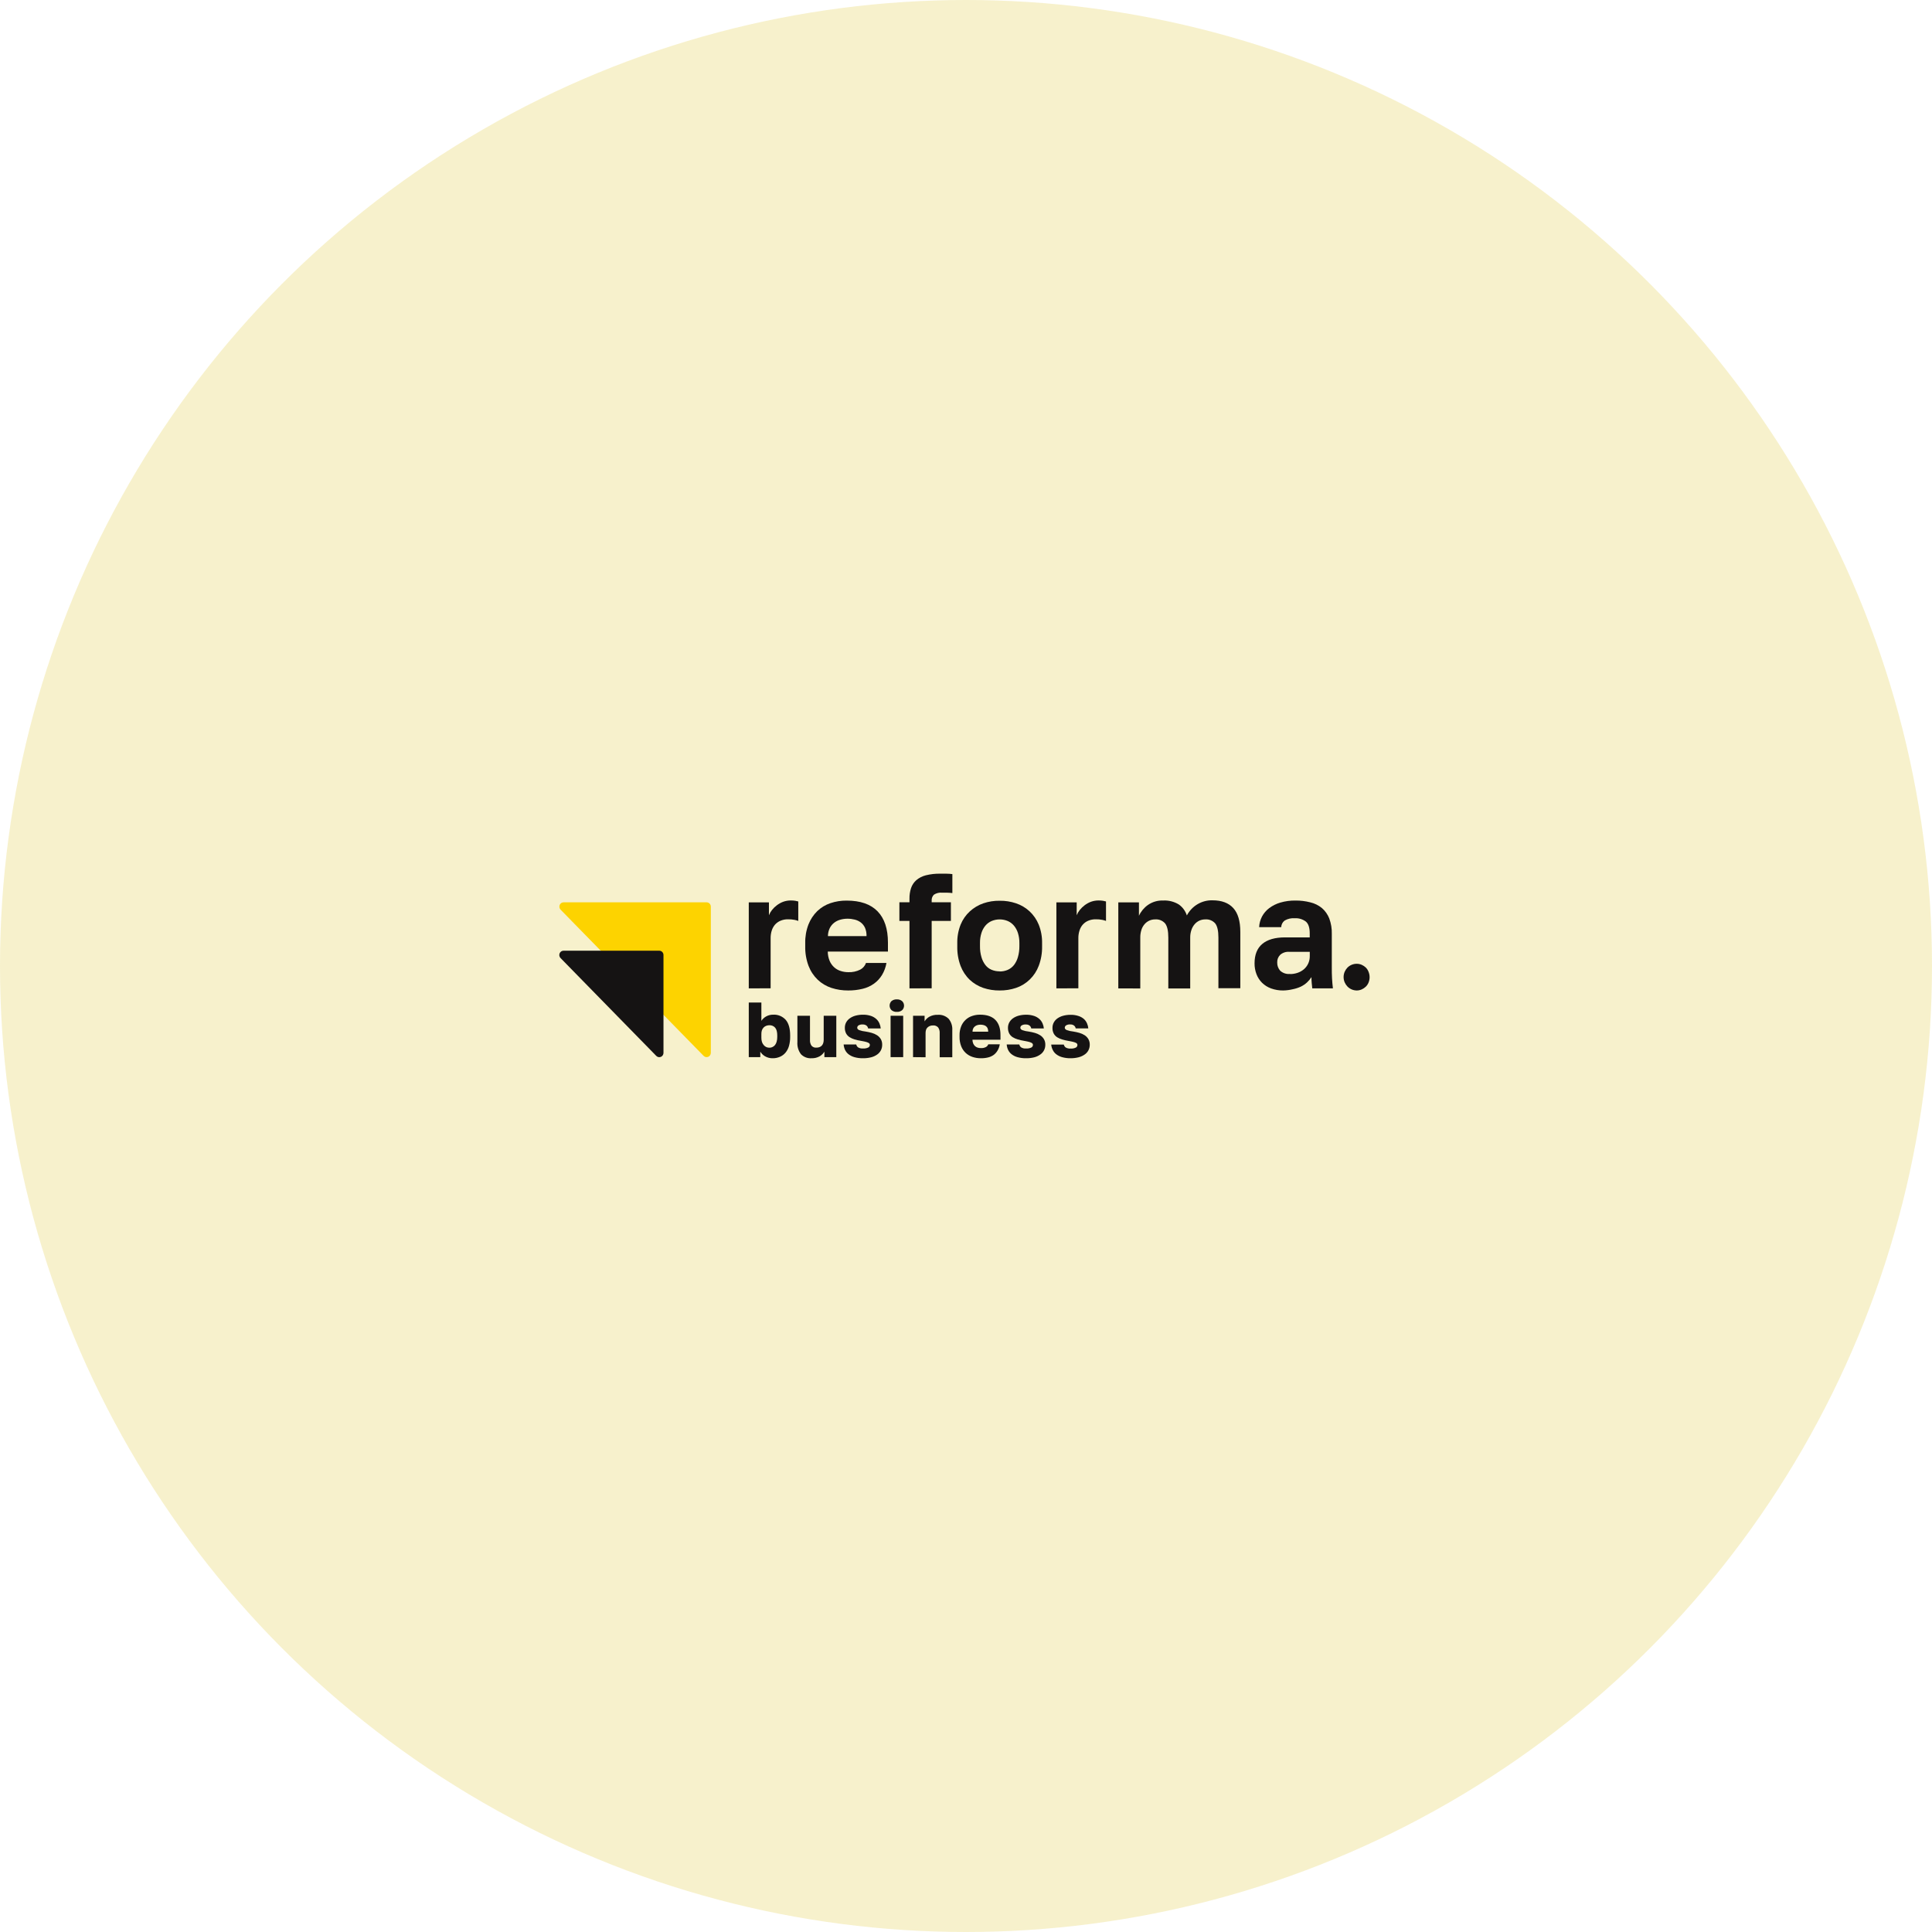 <?xml version="1.0" encoding="UTF-8"?> <svg xmlns="http://www.w3.org/2000/svg" width="639" height="639" viewBox="0 0 639 639" fill="none"> <circle opacity="0.2" cx="319.5" cy="319.5" r="319.5" fill="#DBBA00"></circle> <g clip-path="url(#clip0_4556_1946)"> <path d="M233.707 298.44H186.4C186.125 298.44 185.856 298.524 185.628 298.68C185.399 298.836 185.221 299.058 185.116 299.318C185.01 299.578 184.983 299.864 185.036 300.14C185.09 300.415 185.222 300.669 185.417 300.868L232.723 349.225C232.918 349.423 233.166 349.559 233.436 349.613C233.705 349.668 233.985 349.64 234.239 349.533C234.494 349.425 234.711 349.243 234.864 349.009C235.017 348.775 235.099 348.501 235.099 348.219V299.862C235.099 299.485 234.952 299.123 234.691 298.856C234.43 298.59 234.076 298.44 233.707 298.44V298.44Z" fill="#FDD300"></path> <path d="M218.052 314.439H186.375C186.1 314.44 185.831 314.523 185.603 314.68C185.374 314.836 185.196 315.058 185.091 315.318C184.985 315.578 184.958 315.864 185.011 316.139C185.065 316.415 185.197 316.669 185.392 316.868L217.068 349.242C217.263 349.441 217.511 349.576 217.781 349.631C218.051 349.685 218.33 349.657 218.584 349.55C218.839 349.442 219.056 349.26 219.209 349.026C219.362 348.792 219.444 348.518 219.444 348.237V315.862C219.444 315.485 219.297 315.123 219.036 314.856C218.775 314.589 218.421 314.439 218.052 314.439V314.439Z" fill="#151313"></path> <path d="M247.653 326.904V298.448H254.322V302.708C254.579 302.078 254.924 301.49 255.347 300.961C255.812 300.376 256.35 299.854 256.947 299.411C257.589 298.922 258.296 298.532 259.048 298.252C259.852 297.965 260.697 297.821 261.549 297.826C262.043 297.818 262.536 297.853 263.024 297.929C263.408 298.005 263.741 298.073 264.025 298.15V304.591C263.621 304.438 263.206 304.321 262.783 304.242C262.082 304.103 261.37 304.041 260.657 304.054C259.786 304.033 258.92 304.199 258.114 304.54C257.433 304.831 256.822 305.27 256.322 305.826C255.837 306.398 255.471 307.064 255.247 307.786C254.998 308.593 254.874 309.435 254.88 310.282V326.869L247.653 326.904Z" fill="#151313"></path> <path d="M280.555 327.593C278.666 327.611 276.787 327.324 274.986 326.742C273.308 326.192 271.766 325.276 270.468 324.058C269.134 322.777 268.094 321.208 267.426 319.466C266.654 317.403 266.28 315.207 266.325 312.999V311.926C266.28 309.815 266.645 307.715 267.401 305.749C268.055 304.088 269.047 302.587 270.31 301.345C271.552 300.159 273.031 299.264 274.645 298.721C276.381 298.136 278.201 297.848 280.03 297.869C284.548 297.869 287.954 299.05 290.249 301.413C292.545 303.776 293.689 307.229 293.684 311.773V314.72H273.778C273.783 315.793 273.998 316.853 274.411 317.839C274.761 318.652 275.281 319.376 275.937 319.96C276.561 320.513 277.294 320.923 278.087 321.161C278.897 321.419 279.74 321.548 280.588 321.545C281.951 321.6 283.307 321.308 284.531 320.693C285.411 320.23 286.087 319.445 286.423 318.495H293.192C292.951 319.9 292.454 321.247 291.725 322.465C291.039 323.594 290.137 324.57 289.074 325.336C287.939 326.144 286.663 326.722 285.315 327.04C283.756 327.419 282.157 327.605 280.555 327.593V327.593ZM273.836 309.609H286.598C286.632 308.668 286.461 307.731 286.098 306.865C285.786 306.18 285.317 305.581 284.731 305.119C284.127 304.661 283.438 304.333 282.705 304.156C281.917 303.956 281.108 303.856 280.296 303.858C279.497 303.858 278.7 303.967 277.929 304.182C277.187 304.382 276.49 304.73 275.878 305.204C275.277 305.681 274.785 306.285 274.436 306.976C274.051 307.783 273.846 308.668 273.836 309.566V309.609Z" fill="#151313"></path> <path d="M451.75 320.028C451.356 319.645 450.899 319.336 450.399 319.117C449.873 318.884 449.305 318.765 448.732 318.767C447.587 318.762 446.486 319.214 445.664 320.028C445.28 320.428 444.969 320.896 444.747 321.408C444.511 321.961 444.389 322.557 444.389 323.159C444.389 323.762 444.511 324.358 444.747 324.91C444.969 325.423 445.28 325.891 445.664 326.29C446.475 327.116 447.571 327.584 448.715 327.594C449.289 327.596 449.856 327.477 450.383 327.244C450.882 327.025 451.339 326.716 451.733 326.333C452.131 325.944 452.444 325.474 452.65 324.953C452.875 324.398 452.991 323.803 452.991 323.202C452.991 322.601 452.875 322.006 452.65 321.451C452.454 320.916 452.147 320.431 451.75 320.028V320.028Z" fill="#151313"></path> <path d="M300.803 326.903V304.591H297.468V298.414H300.803V297.238C300.783 296.044 300.96 294.854 301.328 293.72C301.674 292.711 302.272 291.813 303.062 291.113C303.98 290.34 305.057 289.79 306.213 289.503C307.795 289.112 309.42 288.931 311.048 288.966H312.965C313.715 288.966 314.39 289.034 314.99 289.102V295.381C314.465 295.313 313.89 295.27 313.282 295.253H311.614C310.656 295.15 309.691 295.385 308.88 295.918C308.626 296.17 308.429 296.477 308.302 296.815C308.176 297.153 308.122 297.516 308.147 297.877V298.414H314.507V304.591H308.147V326.869L300.803 326.903Z" fill="#151313"></path> <path d="M330.637 327.594C328.792 327.616 326.956 327.328 325.202 326.742C323.548 326.171 322.026 325.258 320.734 324.058C319.409 322.783 318.378 321.224 317.716 319.492C316.943 317.429 316.569 315.233 316.616 313.025V311.952C316.573 309.855 316.948 307.771 317.716 305.826C318.4 304.147 319.443 302.645 320.767 301.43C322.063 300.245 323.58 299.341 325.227 298.772C326.971 298.18 328.8 297.892 330.637 297.92C332.482 297.893 334.319 298.181 336.072 298.772C337.726 299.33 339.248 300.236 340.54 301.43C341.847 302.654 342.877 304.154 343.558 305.826C344.329 307.77 344.706 309.854 344.666 311.952V313.025C344.706 315.217 344.329 317.395 343.558 319.44C342.914 321.149 341.907 322.69 340.609 323.953C339.312 325.215 337.757 326.168 336.055 326.742C334.307 327.327 332.477 327.615 330.637 327.594V327.594ZM330.637 321.306C331.558 321.319 332.472 321.136 333.321 320.77C334.116 320.416 334.817 319.873 335.363 319.185C335.97 318.394 336.418 317.487 336.68 316.518C337.011 315.359 337.171 314.156 337.156 312.949V311.875C337.171 310.763 337.011 309.655 336.68 308.595C336.402 307.702 335.955 306.874 335.363 306.158C334.805 305.495 334.107 304.971 333.321 304.625C331.603 303.909 329.679 303.909 327.961 304.625C327.172 304.969 326.47 305.493 325.91 306.158C325.319 306.873 324.874 307.701 324.602 308.595C324.272 309.655 324.111 310.763 324.127 311.875V312.949C324.108 314.165 324.268 315.377 324.602 316.544C324.87 317.498 325.314 318.392 325.91 319.176C326.448 319.875 327.155 320.418 327.961 320.752C328.811 321.102 329.721 321.276 330.637 321.264V321.306Z" fill="#151313"></path> <path d="M349.393 326.903V298.448H356.112V302.708C356.369 302.078 356.714 301.49 357.137 300.961C357.606 300.379 358.144 299.859 358.737 299.411C359.379 298.922 360.086 298.532 360.838 298.252C361.642 297.966 362.488 297.822 363.339 297.826C363.83 297.819 364.32 297.853 364.806 297.928C365.189 298.005 365.523 298.073 365.806 298.15V304.591C365.405 304.439 364.993 304.322 364.573 304.241C363.872 304.104 363.16 304.041 362.447 304.054C361.573 304.033 360.704 304.198 359.896 304.54C359.216 304.829 358.607 305.268 358.112 305.826C357.621 306.393 357.254 307.061 357.037 307.786C356.781 308.592 356.654 309.435 356.662 310.282V326.869L349.393 326.903Z" fill="#151313"></path> <path d="M369.874 326.904V298.448H376.701V302.887C377.366 301.451 378.39 300.22 379.669 299.317C381.139 298.293 382.892 297.776 384.67 297.843C386.502 297.737 388.322 298.194 389.897 299.155C391.141 300.037 392.071 301.308 392.548 302.776C393.372 301.222 394.601 299.932 396.099 299.05C397.597 298.167 399.305 297.726 401.034 297.775C404.051 297.775 406.338 298.627 407.894 300.331C409.45 302.035 410.228 304.665 410.228 308.22V326.852H402.984V310.103C402.984 307.879 402.634 306.329 401.934 305.426C401.517 304.955 400.999 304.589 400.42 304.357C399.842 304.125 399.219 304.033 398.6 304.088C397.949 304.086 397.304 304.222 396.707 304.489C396.105 304.762 395.567 305.166 395.132 305.673C394.653 306.227 394.288 306.873 394.057 307.573C393.778 308.394 393.643 309.259 393.657 310.129V326.929H386.413V310.103C386.413 307.879 386.063 306.329 385.362 305.426C384.946 304.954 384.428 304.588 383.849 304.356C383.27 304.124 382.647 304.032 382.028 304.088C381.372 304.082 380.723 304.22 380.125 304.494C379.526 304.767 378.993 305.17 378.56 305.673C378.083 306.224 377.726 306.871 377.51 307.573C377.251 308.398 377.127 309.262 377.143 310.129V326.929L369.874 326.904Z" fill="#151313"></path> <path d="M424.449 327.594C423.074 327.614 421.705 327.386 420.407 326.921C419.286 326.519 418.263 325.877 417.406 325.038C416.602 324.234 415.977 323.264 415.572 322.192C415.14 321.055 414.925 319.843 414.938 318.623C414.938 315.783 415.788 313.644 417.489 312.207C419.189 310.77 421.69 310.046 424.991 310.035H433.186V308.697C433.186 306.795 432.746 305.488 431.868 304.778C430.819 304.007 429.541 303.628 428.251 303.705C427.091 303.609 425.93 303.871 424.916 304.455C424.569 304.704 424.284 305.032 424.082 305.414C423.881 305.795 423.77 306.219 423.758 306.653H416.455C416.511 305.422 416.835 304.22 417.406 303.134C417.989 302.051 418.793 301.11 419.765 300.374C420.881 299.537 422.134 298.911 423.466 298.525C425.092 298.052 426.777 297.826 428.467 297.852C430.113 297.835 431.755 298.032 433.352 298.44C434.762 298.765 436.081 299.411 437.212 300.331C438.291 301.262 439.129 302.45 439.654 303.79C440.256 305.422 440.539 307.159 440.488 308.902V319.636C440.488 321.144 440.488 322.456 440.563 323.581C440.638 324.706 440.713 325.813 440.855 326.887H434.027C433.952 326.239 433.894 325.651 433.844 325.114C433.782 324.472 433.755 323.826 433.761 323.181C433.338 323.833 432.836 324.428 432.269 324.953C431.661 325.507 430.979 325.969 430.243 326.324C429.402 326.709 428.521 326.995 427.617 327.176C426.578 327.427 425.517 327.567 424.449 327.594V327.594ZM426.708 322.167C427.559 322.166 428.404 322.022 429.209 321.741C429.967 321.482 430.671 321.08 431.285 320.557C431.869 320.045 432.343 319.416 432.677 318.708C433.037 317.928 433.217 317.074 433.202 316.212V314.814H426.425C425.342 314.727 424.268 315.076 423.432 315.786C423.095 316.113 422.831 316.511 422.659 316.952C422.486 317.393 422.409 317.867 422.432 318.341C422.405 319.339 422.754 320.309 423.407 321.051C423.853 321.456 424.378 321.761 424.946 321.946C425.515 322.131 426.115 322.192 426.708 322.124V322.167Z" fill="#151313"></path> <path d="M255.622 350.009C254.7 350.041 253.787 349.808 252.988 349.336C252.369 348.968 251.846 348.454 251.462 347.836V349.642H247.653V331.581H251.821V337.638C252.244 337.001 252.818 336.483 253.488 336.13C254.159 335.78 254.902 335.599 255.655 335.602C256.438 335.548 257.223 335.672 257.953 335.967C258.682 336.262 259.338 336.719 259.873 337.306C260.846 338.442 261.335 340.146 261.34 342.418V342.929C261.356 343.966 261.221 344.999 260.94 345.996C260.709 346.805 260.311 347.555 259.773 348.194C259.281 348.773 258.665 349.228 257.973 349.523C257.23 349.849 256.43 350.015 255.622 350.009V350.009ZM254.538 346.524C254.88 346.524 255.217 346.442 255.522 346.286C255.847 346.13 256.133 345.9 256.356 345.613C256.601 345.283 256.779 344.906 256.881 344.505C257.015 344 257.079 343.478 257.072 342.954V342.443C257.08 341.938 257.021 341.433 256.897 340.944C256.802 340.563 256.626 340.208 256.381 339.904C256.151 339.639 255.866 339.429 255.547 339.291C255.228 339.152 254.885 339.083 254.538 339.087C254.17 339.084 253.803 339.144 253.455 339.265C253.121 339.383 252.818 339.579 252.571 339.836C252.311 340.104 252.111 340.427 251.987 340.782C251.86 341.201 251.803 341.639 251.821 342.077V343.261C251.814 343.729 251.881 344.195 252.021 344.641C252.144 345.02 252.343 345.368 252.604 345.664C252.843 345.955 253.146 346.186 253.488 346.337C253.823 346.468 254.18 346.532 254.538 346.524Z" fill="#151313"></path> <path d="M268.401 350.008C267.761 350.055 267.118 349.961 266.517 349.731C265.916 349.502 265.37 349.143 264.917 348.679C264.044 347.528 263.622 346.085 263.733 344.633V335.968H267.901V343.943C267.852 344.617 268.025 345.289 268.393 345.851C268.6 346.087 268.859 346.269 269.149 346.382C269.439 346.494 269.752 346.534 270.06 346.498C270.422 346.505 270.782 346.438 271.118 346.302C271.407 346.183 271.664 345.997 271.869 345.757C272.063 345.52 272.208 345.245 272.294 344.948C272.389 344.622 272.436 344.283 272.436 343.943V335.968H276.603V349.642H272.661V347.836C272.278 348.47 271.745 348.995 271.11 349.361C270.28 349.821 269.344 350.045 268.401 350.008V350.008Z" fill="#151313"></path> <path d="M285.423 350.009C284.46 350.026 283.5 349.903 282.572 349.642C281.867 349.445 281.205 349.113 280.621 348.662C280.142 348.279 279.754 347.79 279.488 347.231C279.235 346.672 279.08 346.073 279.029 345.459H283.197C283.278 345.836 283.488 346.172 283.789 346.405C284.293 346.703 284.876 346.834 285.456 346.78C286.049 346.824 286.643 346.712 287.182 346.456C287.337 346.377 287.468 346.255 287.561 346.105C287.653 345.955 287.704 345.781 287.707 345.604C287.711 345.461 287.67 345.321 287.59 345.204C287.474 345.053 287.322 344.936 287.148 344.863C286.857 344.727 286.553 344.624 286.24 344.556C285.848 344.462 285.365 344.36 284.773 344.258C284.06 344.146 283.356 343.987 282.664 343.781C282.077 343.613 281.516 343.364 280.997 343.04C280.518 342.736 280.122 342.314 279.846 341.813C279.552 341.226 279.409 340.572 279.429 339.913C279.425 339.32 279.562 338.735 279.829 338.209C280.118 337.664 280.526 337.195 281.022 336.837C281.595 336.424 282.236 336.119 282.914 335.934C283.729 335.711 284.57 335.603 285.415 335.611C286.317 335.589 287.216 335.725 288.074 336.011C288.732 336.231 289.34 336.588 289.858 337.059C290.297 337.465 290.646 337.961 290.883 338.516C291.103 339.036 291.244 339.588 291.3 340.151H287.132C287.068 339.758 286.856 339.406 286.54 339.172C286.199 338.943 285.797 338.827 285.39 338.839C284.879 338.787 284.366 338.9 283.922 339.163C283.802 339.248 283.703 339.361 283.633 339.493C283.563 339.625 283.525 339.772 283.522 339.921C283.522 340.245 283.731 340.509 284.164 340.697C284.862 340.948 285.587 341.111 286.323 341.182C287.004 341.289 287.677 341.437 288.34 341.625C288.961 341.798 289.553 342.062 290.099 342.409C290.595 342.734 291.014 343.168 291.325 343.679C291.64 344.246 291.796 344.892 291.775 345.544C291.787 346.178 291.643 346.805 291.358 347.367C291.067 347.931 290.647 348.413 290.133 348.773C289.529 349.202 288.854 349.514 288.14 349.693C287.251 349.915 286.338 350.021 285.423 350.009V350.009Z" fill="#151313"></path> <path d="M296.635 334.673C295.99 334.716 295.353 334.509 294.851 334.094C294.656 333.9 294.501 333.669 294.395 333.412C294.289 333.156 294.234 332.881 294.234 332.603C294.234 332.325 294.289 332.05 294.395 331.794C294.501 331.538 294.656 331.306 294.851 331.112C295.356 330.703 295.992 330.5 296.635 330.541C297.27 330.503 297.896 330.713 298.385 331.129C298.582 331.321 298.739 331.552 298.846 331.807C298.953 332.063 299.009 332.338 299.009 332.616C299.009 332.894 298.953 333.169 298.846 333.425C298.739 333.68 298.582 333.911 298.385 334.103C297.894 334.513 297.268 334.717 296.635 334.673V334.673ZM294.559 349.642V335.968H298.727V349.642H294.559Z" fill="#151313"></path> <path d="M301.986 349.642V335.968H305.804V337.817C306.184 337.181 306.718 336.656 307.355 336.292C308.227 335.816 309.21 335.593 310.197 335.645C310.849 335.596 311.504 335.689 312.119 335.916C312.734 336.144 313.295 336.501 313.765 336.965C314.625 338.016 315.055 339.364 314.965 340.731V349.685H310.797V341.685C310.844 341.014 310.658 340.347 310.272 339.802C310.059 339.575 309.798 339.399 309.51 339.287C309.222 339.175 308.913 339.13 308.605 339.155C308.22 339.144 307.837 339.214 307.48 339.359C307.188 339.489 306.922 339.674 306.696 339.904C306.486 340.13 306.334 340.405 306.254 340.705C306.17 341.025 306.128 341.354 306.129 341.685V349.685L301.986 349.642Z" fill="#151313"></path> <path d="M324.41 350.009C323.462 350.016 322.519 349.866 321.617 349.565C320.798 349.289 320.043 348.843 319.4 348.253C318.748 347.637 318.238 346.881 317.908 346.038C317.53 345.057 317.345 344.009 317.366 342.954V342.443C317.341 341.42 317.523 340.402 317.9 339.453C318.218 338.655 318.702 337.937 319.318 337.349C319.934 336.761 320.667 336.316 321.467 336.045C322.333 335.74 323.244 335.59 324.16 335.602C326.411 335.602 328.103 336.184 329.237 337.348C330.37 338.513 330.926 340.217 330.904 342.46V343.883H321.634C321.638 344.316 321.723 344.744 321.884 345.144C322.027 345.463 322.228 345.753 322.476 345.996C322.73 346.225 323.028 346.396 323.351 346.498C323.695 346.602 324.052 346.653 324.41 346.652C324.985 346.687 325.56 346.57 326.077 346.311C326.441 346.122 326.721 345.8 326.861 345.408H330.67C330.562 346.114 330.325 346.794 329.97 347.41C329.64 347.987 329.201 348.491 328.678 348.892C328.114 349.295 327.481 349.584 326.811 349.744C326.024 349.933 325.218 350.022 324.41 350.009V350.009ZM321.659 341.233H326.844C326.855 340.852 326.79 340.472 326.652 340.117C326.535 339.838 326.348 339.594 326.111 339.41C325.862 339.225 325.578 339.094 325.277 339.027C324.95 338.943 324.614 338.903 324.277 338.908C323.948 338.907 323.62 338.95 323.301 339.035C322.999 339.117 322.716 339.259 322.468 339.453C322.222 339.644 322.019 339.888 321.876 340.168C321.722 340.498 321.648 340.86 321.659 341.225V341.233Z" fill="#151313"></path> <path d="M339.348 350.009C338.386 350.025 337.426 349.902 336.497 349.642C335.794 349.447 335.134 349.114 334.555 348.662C334.073 348.282 333.685 347.792 333.421 347.231C333.161 346.675 333.005 346.074 332.963 345.459H337.131C337.211 345.836 337.421 346.172 337.722 346.405C338.226 346.706 338.809 346.837 339.39 346.78C339.985 346.823 340.582 346.712 341.124 346.456C341.277 346.375 341.406 346.253 341.497 346.103C341.588 345.953 341.637 345.78 341.64 345.604C341.644 345.461 341.603 345.321 341.524 345.204C341.409 345.051 341.256 344.934 341.082 344.863C340.791 344.726 340.486 344.623 340.173 344.556C339.79 344.462 339.298 344.36 338.714 344.258C338.019 344.147 337.331 343.991 336.655 343.789C336.055 343.623 335.48 343.374 334.947 343.048C334.471 342.741 334.076 342.32 333.796 341.821C333.502 341.234 333.359 340.581 333.379 339.921C333.378 339.328 333.518 338.743 333.788 338.217C334.074 337.673 334.479 337.204 334.972 336.846C335.547 336.436 336.187 336.131 336.864 335.943C337.679 335.72 338.521 335.611 339.365 335.619C340.27 335.598 341.171 335.734 342.032 336.019C342.691 336.24 343.298 336.597 343.816 337.067C344.253 337.473 344.6 337.97 344.833 338.524C345.057 339.043 345.198 339.595 345.25 340.16H341.082C341.051 339.965 340.983 339.778 340.882 339.61C340.78 339.442 340.647 339.296 340.49 339.18C340.15 338.949 339.748 338.833 339.34 338.848C338.832 338.796 338.322 338.909 337.881 339.172C337.758 339.255 337.656 339.367 337.585 339.499C337.514 339.631 337.475 339.779 337.472 339.93C337.472 340.254 337.689 340.518 338.114 340.705C338.815 340.956 339.543 341.119 340.282 341.191C340.962 341.299 341.635 341.447 342.299 341.634C342.917 341.805 343.507 342.069 344.049 342.418C344.549 342.738 344.968 343.172 345.275 343.687C345.597 344.252 345.756 344.899 345.733 345.553C345.742 346.191 345.594 346.821 345.303 347.385C345.012 347.949 344.586 348.429 344.066 348.782C343.462 349.209 342.787 349.52 342.074 349.702C341.182 349.922 340.266 350.025 339.348 350.009V350.009Z" fill="#151313"></path> <path d="M354.111 350.009C353.146 350.026 352.183 349.902 351.252 349.642C350.549 349.445 349.89 349.112 349.309 348.662C348.828 348.282 348.44 347.792 348.176 347.231C347.907 346.685 347.74 346.093 347.684 345.485H351.852C351.932 345.862 352.142 346.197 352.444 346.43C352.948 346.728 353.531 346.859 354.111 346.805C354.704 346.849 355.298 346.738 355.836 346.481C355.99 346.4 356.119 346.278 356.21 346.128C356.301 345.978 356.35 345.806 356.353 345.629C356.359 345.488 356.321 345.348 356.245 345.229C356.128 345.079 355.976 344.962 355.803 344.888C355.509 344.753 355.202 344.65 354.886 344.582C354.503 344.488 354.011 344.386 353.427 344.283C352.732 344.172 352.044 344.016 351.368 343.815C350.768 343.649 350.193 343.399 349.66 343.074C349.184 342.769 348.791 342.347 348.518 341.847C348.219 341.261 348.076 340.606 348.101 339.947C348.096 339.354 348.233 338.769 348.501 338.243C348.787 337.699 349.192 337.229 349.685 336.871C350.262 336.46 350.905 336.154 351.585 335.968C352.401 335.745 353.242 335.637 354.086 335.645C354.988 335.624 355.887 335.76 356.745 336.045C357.397 336.254 358.001 336.596 358.521 337.05C358.958 337.456 359.305 337.953 359.538 338.507C359.762 339.026 359.902 339.578 359.954 340.143H355.786C355.754 339.947 355.685 339.76 355.582 339.592C355.479 339.424 355.344 339.278 355.186 339.163C354.849 338.933 354.45 338.817 354.044 338.831C353.534 338.778 353.021 338.891 352.577 339.155C352.455 339.239 352.355 339.352 352.284 339.484C352.213 339.615 352.173 339.762 352.169 339.913C352.169 340.237 352.385 340.501 352.819 340.688C353.516 340.94 354.241 341.103 354.978 341.174C355.658 341.282 356.332 341.43 356.995 341.617C357.616 341.789 358.208 342.053 358.754 342.401C359.249 342.723 359.666 343.157 359.971 343.67C360.293 344.235 360.452 344.882 360.43 345.536C360.439 346.174 360.291 346.804 359.999 347.368C359.708 347.932 359.283 348.412 358.762 348.765C358.158 349.191 357.483 349.503 356.77 349.685C355.9 349.905 355.007 350.013 354.111 350.009V350.009Z" fill="#151313"></path> </g> <defs> <clipPath id="clip0_4556_1946"> <rect width="268" height="61" fill="white" transform="translate(185 289)"></rect> </clipPath> </defs> </svg> 
